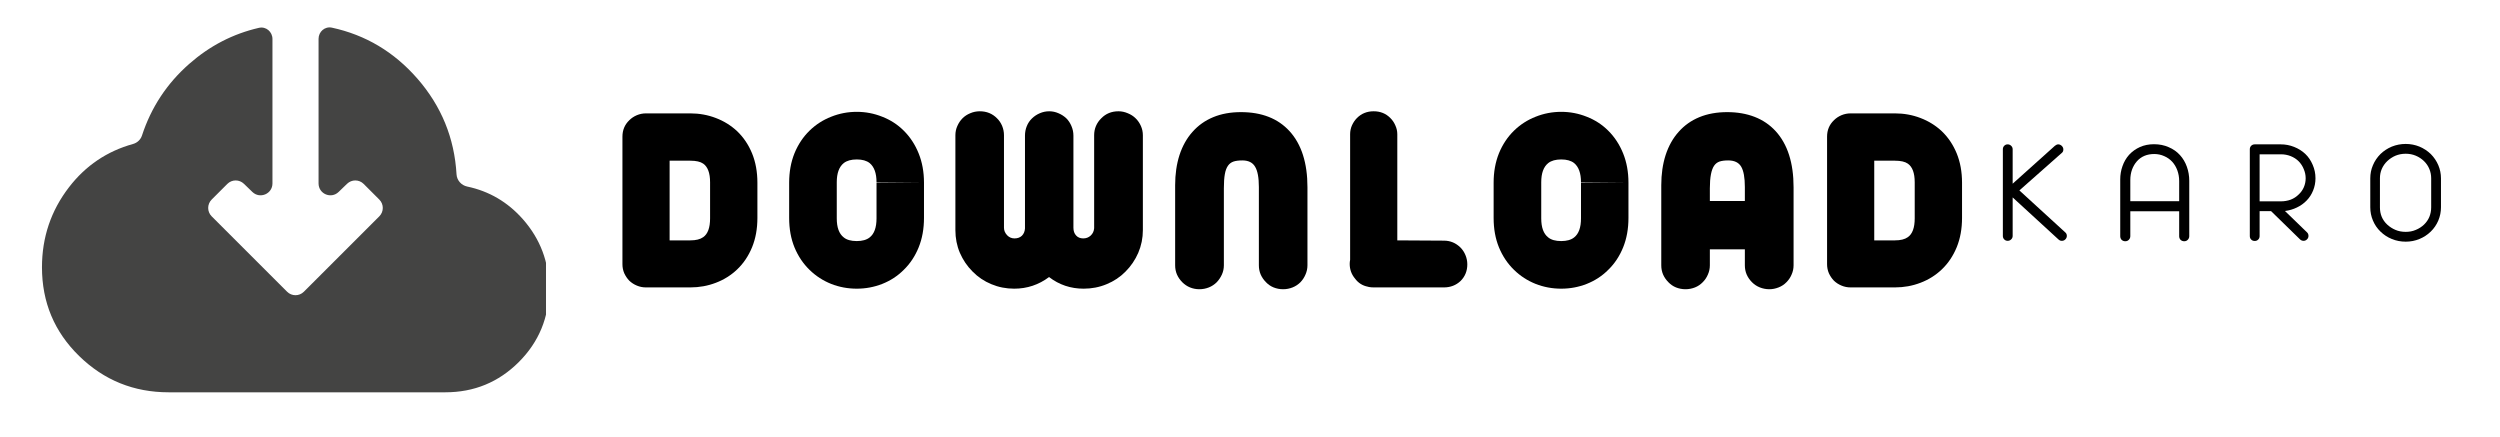 <?xml version="1.0" encoding="UTF-8"?>
<svg xmlns:xlink="http://www.w3.org/1999/xlink" xmlns="http://www.w3.org/2000/svg" version="1.0" preserveAspectRatio="xMidYMid meet" viewBox="50.25 206.25 279 48.75" zoomAndPan="magnify" style="max-height: 500px" width="279" height="48.75">
  <defs>
    <g></g>
    <clipPath id="8eacf232f3">
      <path clip-rule="nonzero" d="M 54.934 209.117 L 111.184 209.117 L 111.184 250.367 L 54.934 250.367 Z M 54.934 209.117"></path>
    </clipPath>
  </defs>
  <rect fill-opacity="1" height="450" y="-37.5" fill="#ffffff" width="450" x="-37.5"></rect>
  <rect fill-opacity="1" height="450" y="-37.5" fill="#ffffff" width="450" x="-37.5"></rect>
  <g fill-opacity="1" fill="transperent">
    <g transform="translate(117.745, 238.325)">
      <g>
        <path d="M 9.547 0 L 4.594 0 C 4.238 0 3.898 -0.066 3.578 -0.203 C 3.254 -0.336 2.973 -0.52 2.734 -0.75 C 2.504 -0.988 2.316 -1.266 2.172 -1.578 C 2.035 -1.898 1.969 -2.238 1.969 -2.594 L 1.969 -16.828 C 1.969 -17.555 2.223 -18.164 2.734 -18.656 C 2.973 -18.895 3.254 -19.082 3.578 -19.219 C 3.898 -19.352 4.238 -19.422 4.594 -19.422 L 9.547 -19.422 C 10.547 -19.422 11.492 -19.25 12.391 -18.906 C 13.297 -18.562 14.094 -18.066 14.781 -17.422 C 15.488 -16.742 16.039 -15.922 16.438 -14.953 C 16.832 -13.984 17.031 -12.895 17.031 -11.688 L 17.031 -7.75 C 17.031 -6.539 16.832 -5.453 16.438 -4.484 C 16.039 -3.516 15.488 -2.691 14.781 -2.016 C 14.094 -1.359 13.297 -0.859 12.391 -0.516 C 11.492 -0.172 10.547 0 9.547 0 Z M 7.234 -5.25 L 9.547 -5.25 C 10.172 -5.25 10.648 -5.367 10.984 -5.609 C 11.492 -5.961 11.75 -6.66 11.75 -7.703 L 11.75 -11.734 C 11.75 -12.766 11.492 -13.457 10.984 -13.812 C 10.672 -14.031 10.191 -14.141 9.547 -14.141 L 7.234 -14.141 Z M 7.234 -5.25"></path>
      </g>
    </g>
  </g>
  <g fill-opacity="1" fill="transperent">
    <g transform="translate(136.445, 238.325)">
      <g>
        <path d="M 9.422 0.141 C 8.422 0.141 7.469 -0.035 6.562 -0.391 C 5.656 -0.754 4.852 -1.273 4.156 -1.953 C 3.438 -2.648 2.875 -3.488 2.469 -4.469 C 2.07 -5.445 1.875 -6.539 1.875 -7.75 L 1.875 -11.688 C 1.875 -12.883 2.07 -13.977 2.469 -14.969 C 2.875 -15.957 3.438 -16.801 4.156 -17.5 C 4.852 -18.176 5.656 -18.691 6.562 -19.047 C 7.469 -19.41 8.422 -19.594 9.422 -19.594 C 10.41 -19.594 11.359 -19.41 12.266 -19.047 C 13.18 -18.691 13.977 -18.176 14.656 -17.5 C 15.375 -16.789 15.93 -15.941 16.328 -14.953 C 16.723 -13.973 16.922 -12.883 16.922 -11.688 L 11.625 -11.734 C 11.625 -12.742 11.367 -13.457 10.859 -13.875 C 10.516 -14.145 10.035 -14.281 9.422 -14.281 C 8.797 -14.281 8.312 -14.145 7.969 -13.875 C 7.445 -13.457 7.188 -12.742 7.188 -11.734 L 7.188 -7.703 C 7.188 -6.691 7.445 -5.984 7.969 -5.578 C 8.301 -5.305 8.785 -5.172 9.422 -5.172 C 10.035 -5.172 10.516 -5.305 10.859 -5.578 C 11.367 -5.973 11.625 -6.68 11.625 -7.703 L 11.625 -11.688 L 16.922 -11.688 L 16.922 -7.75 C 16.922 -6.539 16.723 -5.445 16.328 -4.469 C 15.93 -3.488 15.375 -2.648 14.656 -1.953 C 13.977 -1.273 13.18 -0.754 12.266 -0.391 C 11.359 -0.035 10.41 0.141 9.422 0.141 Z M 9.422 0.141"></path>
      </g>
    </g>
  </g>
  <g fill-opacity="1" fill="transperent">
    <g transform="translate(155.263, 238.325)">
      <g>
        <path d="M 8.172 0.141 C 7.273 0.141 6.426 -0.023 5.625 -0.359 C 4.82 -0.691 4.125 -1.16 3.531 -1.766 C 2.926 -2.367 2.453 -3.066 2.109 -3.859 C 1.773 -4.648 1.609 -5.492 1.609 -6.391 L 1.609 -16.984 C 1.609 -17.348 1.68 -17.691 1.828 -18.016 C 1.973 -18.348 2.164 -18.633 2.406 -18.875 C 2.645 -19.113 2.93 -19.301 3.266 -19.438 C 3.598 -19.582 3.953 -19.656 4.328 -19.656 C 5.098 -19.656 5.738 -19.395 6.25 -18.875 C 6.5 -18.633 6.691 -18.348 6.828 -18.016 C 6.961 -17.691 7.031 -17.348 7.031 -16.984 L 7.031 -6.656 C 7.031 -6.352 7.148 -6.07 7.391 -5.812 C 7.617 -5.582 7.891 -5.469 8.203 -5.469 C 8.547 -5.469 8.82 -5.566 9.031 -5.766 C 9.238 -5.973 9.352 -6.242 9.375 -6.578 L 9.375 -16.938 C 9.375 -17.312 9.441 -17.664 9.578 -18 C 9.711 -18.332 9.906 -18.617 10.156 -18.859 C 10.414 -19.109 10.707 -19.301 11.031 -19.438 C 11.363 -19.582 11.711 -19.656 12.078 -19.656 C 12.441 -19.656 12.785 -19.582 13.109 -19.438 C 13.441 -19.301 13.738 -19.109 14 -18.859 C 14.238 -18.617 14.426 -18.332 14.562 -18 C 14.707 -17.664 14.781 -17.312 14.781 -16.938 L 14.781 -6.656 C 14.781 -6.301 14.879 -6.016 15.078 -5.797 C 15.273 -5.578 15.539 -5.469 15.875 -5.469 C 16.195 -5.469 16.473 -5.57 16.703 -5.781 C 16.941 -6 17.07 -6.273 17.094 -6.609 L 17.094 -16.984 C 17.094 -17.348 17.16 -17.691 17.297 -18.016 C 17.441 -18.348 17.641 -18.633 17.891 -18.875 C 18.398 -19.395 19.039 -19.656 19.812 -19.656 C 20.164 -19.656 20.508 -19.582 20.844 -19.438 C 21.188 -19.301 21.477 -19.113 21.719 -18.875 C 21.969 -18.633 22.164 -18.348 22.312 -18.016 C 22.457 -17.691 22.531 -17.348 22.531 -16.984 L 22.531 -6.391 C 22.531 -5.504 22.359 -4.66 22.016 -3.859 C 21.672 -3.066 21.195 -2.367 20.594 -1.766 C 20 -1.16 19.297 -0.691 18.484 -0.359 C 17.68 -0.023 16.828 0.141 15.922 0.141 C 14.473 0.141 13.188 -0.289 12.062 -1.156 C 10.906 -0.289 9.609 0.141 8.172 0.141 Z M 8.172 0.141"></path>
      </g>
    </g>
  </g>
  <g fill-opacity="1" fill="transperent">
    <g transform="translate(179.396, 238.325)">
      <g>
        <path d="M 4.703 0.203 C 4.328 0.203 3.977 0.133 3.656 0 C 3.332 -0.133 3.047 -0.328 2.797 -0.578 C 2.547 -0.828 2.348 -1.113 2.203 -1.438 C 2.066 -1.758 2 -2.102 2 -2.469 L 2 -11.406 C 2 -12.633 2.16 -13.754 2.484 -14.766 C 2.816 -15.785 3.301 -16.648 3.938 -17.359 C 4.57 -18.078 5.344 -18.625 6.25 -19 C 7.156 -19.375 8.188 -19.562 9.344 -19.562 C 11.664 -19.562 13.473 -18.852 14.766 -17.438 C 16.098 -15.977 16.766 -13.891 16.766 -11.172 L 16.766 -2.469 C 16.766 -2.102 16.691 -1.758 16.547 -1.438 C 16.41 -1.113 16.223 -0.828 15.984 -0.578 C 15.734 -0.328 15.441 -0.133 15.109 0 C 14.773 0.133 14.422 0.203 14.047 0.203 C 13.672 0.203 13.316 0.133 12.984 0 C 12.66 -0.133 12.379 -0.328 12.141 -0.578 C 11.891 -0.828 11.691 -1.113 11.547 -1.438 C 11.41 -1.758 11.344 -2.102 11.344 -2.469 L 11.344 -11.203 C 11.344 -12.254 11.203 -13.008 10.922 -13.469 C 10.648 -13.938 10.176 -14.172 9.5 -14.172 C 9.094 -14.172 8.766 -14.129 8.516 -14.047 C 8.266 -13.961 8.062 -13.812 7.906 -13.594 C 7.738 -13.363 7.617 -13.047 7.547 -12.641 C 7.473 -12.242 7.438 -11.719 7.438 -11.062 L 7.438 -2.469 C 7.438 -2.102 7.363 -1.758 7.219 -1.438 C 7.07 -1.113 6.879 -0.828 6.641 -0.578 C 6.391 -0.328 6.098 -0.133 5.766 0 C 5.43 0.133 5.078 0.203 4.703 0.203 Z M 4.703 0.203"></path>
      </g>
    </g>
  </g>
  <g fill-opacity="1" fill="transperent">
    <g transform="translate(198.955, 238.325)">
      <g>
        <path d="M 12.438 0 L 4.594 0 C 4.414 0 4.238 -0.016 4.062 -0.047 L 3.953 -0.078 C 3.359 -0.191 2.879 -0.492 2.516 -0.984 C 2.117 -1.461 1.922 -2.008 1.922 -2.625 C 1.922 -2.781 1.938 -2.93 1.969 -3.078 L 1.969 -17.094 C 1.969 -17.438 2.035 -17.766 2.172 -18.078 C 2.316 -18.398 2.504 -18.676 2.734 -18.906 C 3.234 -19.406 3.852 -19.656 4.594 -19.656 C 5.344 -19.656 5.961 -19.406 6.453 -18.906 C 6.691 -18.676 6.879 -18.398 7.016 -18.078 C 7.16 -17.766 7.234 -17.438 7.234 -17.094 L 7.234 -5.25 L 12.438 -5.219 C 13.156 -5.219 13.773 -4.957 14.297 -4.438 C 14.523 -4.207 14.707 -3.926 14.844 -3.594 C 14.977 -3.27 15.047 -2.93 15.047 -2.578 C 15.047 -1.836 14.797 -1.219 14.297 -0.719 C 13.785 -0.238 13.164 0 12.438 0 Z M 12.438 0"></path>
      </g>
    </g>
  </g>
  <g fill-opacity="1" fill="transperent">
    <g transform="translate(215.064, 238.325)">
      <g>
        <path d="M 9.422 0.141 C 8.422 0.141 7.469 -0.035 6.562 -0.391 C 5.656 -0.754 4.852 -1.273 4.156 -1.953 C 3.438 -2.648 2.875 -3.488 2.469 -4.469 C 2.07 -5.445 1.875 -6.539 1.875 -7.75 L 1.875 -11.688 C 1.875 -12.883 2.07 -13.977 2.469 -14.969 C 2.875 -15.957 3.438 -16.801 4.156 -17.5 C 4.852 -18.176 5.656 -18.691 6.562 -19.047 C 7.469 -19.41 8.422 -19.594 9.422 -19.594 C 10.41 -19.594 11.359 -19.41 12.266 -19.047 C 13.18 -18.691 13.977 -18.176 14.656 -17.5 C 15.375 -16.789 15.93 -15.941 16.328 -14.953 C 16.723 -13.973 16.922 -12.883 16.922 -11.688 L 11.625 -11.734 C 11.625 -12.742 11.367 -13.457 10.859 -13.875 C 10.516 -14.145 10.035 -14.281 9.422 -14.281 C 8.797 -14.281 8.312 -14.145 7.969 -13.875 C 7.445 -13.457 7.188 -12.742 7.188 -11.734 L 7.188 -7.703 C 7.188 -6.691 7.445 -5.984 7.969 -5.578 C 8.301 -5.305 8.785 -5.172 9.422 -5.172 C 10.035 -5.172 10.516 -5.305 10.859 -5.578 C 11.367 -5.973 11.625 -6.68 11.625 -7.703 L 11.625 -11.688 L 16.922 -11.688 L 16.922 -7.75 C 16.922 -6.539 16.723 -5.445 16.328 -4.469 C 15.93 -3.488 15.375 -2.648 14.656 -1.953 C 13.977 -1.273 13.18 -0.754 12.266 -0.391 C 11.359 -0.035 10.41 0.141 9.422 0.141 Z M 9.422 0.141"></path>
      </g>
    </g>
  </g>
  <g fill-opacity="1" fill="transperent">
    <g transform="translate(233.882, 238.325)">
      <g>
        <path d="M 4.469 0.203 C 4.094 0.203 3.738 0.133 3.406 0 C 3.082 -0.133 2.801 -0.328 2.562 -0.578 C 2.312 -0.828 2.113 -1.113 1.969 -1.438 C 1.832 -1.758 1.766 -2.102 1.766 -2.469 L 1.766 -11.406 C 1.766 -12.633 1.926 -13.754 2.25 -14.766 C 2.582 -15.785 3.066 -16.648 3.703 -17.359 C 4.336 -18.078 5.109 -18.625 6.016 -19 C 6.93 -19.375 7.969 -19.562 9.125 -19.562 C 10.258 -19.562 11.281 -19.383 12.188 -19.031 C 13.102 -18.676 13.883 -18.145 14.531 -17.438 C 15.863 -15.977 16.531 -13.891 16.531 -11.172 L 16.531 -2.469 C 16.531 -2.102 16.457 -1.758 16.312 -1.438 C 16.176 -1.113 15.984 -0.828 15.734 -0.578 C 15.492 -0.328 15.203 -0.133 14.859 0 C 14.523 0.133 14.18 0.203 13.828 0.203 C 13.453 0.203 13.098 0.133 12.766 0 C 12.43 -0.133 12.141 -0.328 11.891 -0.578 C 11.641 -0.828 11.441 -1.113 11.297 -1.438 C 11.16 -1.758 11.094 -2.102 11.094 -2.469 L 11.094 -4.25 L 7.188 -4.25 L 7.188 -2.469 C 7.188 -2.102 7.113 -1.758 6.969 -1.438 C 6.832 -1.113 6.641 -0.828 6.391 -0.578 C 6.148 -0.328 5.863 -0.133 5.531 0 C 5.195 0.133 4.844 0.203 4.469 0.203 Z M 7.188 -9.641 L 11.094 -9.641 L 11.094 -11.203 C 11.094 -12.254 10.957 -13.008 10.688 -13.469 C 10.414 -13.938 9.93 -14.172 9.234 -14.172 C 8.836 -14.172 8.516 -14.129 8.266 -14.047 C 8.023 -13.961 7.828 -13.812 7.672 -13.594 C 7.348 -13.133 7.188 -12.289 7.188 -11.062 Z M 7.188 -9.641"></path>
      </g>
    </g>
  </g>
  <g fill-opacity="1" fill="transperent">
    <g transform="translate(252.182, 238.325)">
      <g>
        <path d="M 9.547 0 L 4.594 0 C 4.238 0 3.898 -0.066 3.578 -0.203 C 3.254 -0.336 2.973 -0.52 2.734 -0.75 C 2.504 -0.988 2.316 -1.266 2.172 -1.578 C 2.035 -1.898 1.969 -2.238 1.969 -2.594 L 1.969 -16.828 C 1.969 -17.555 2.223 -18.164 2.734 -18.656 C 2.973 -18.895 3.254 -19.082 3.578 -19.219 C 3.898 -19.352 4.238 -19.422 4.594 -19.422 L 9.547 -19.422 C 10.547 -19.422 11.492 -19.25 12.391 -18.906 C 13.297 -18.562 14.094 -18.066 14.781 -17.422 C 15.488 -16.742 16.039 -15.922 16.438 -14.953 C 16.832 -13.984 17.031 -12.895 17.031 -11.688 L 17.031 -7.75 C 17.031 -6.539 16.832 -5.453 16.438 -4.484 C 16.039 -3.516 15.488 -2.691 14.781 -2.016 C 14.094 -1.359 13.297 -0.859 12.391 -0.516 C 11.492 -0.172 10.547 0 9.547 0 Z M 7.234 -5.25 L 9.547 -5.25 C 10.172 -5.25 10.648 -5.367 10.984 -5.609 C 11.492 -5.961 11.75 -6.66 11.75 -7.703 L 11.75 -11.734 C 11.75 -12.766 11.492 -13.457 10.984 -13.812 C 10.672 -14.031 10.191 -14.141 9.547 -14.141 L 7.234 -14.141 Z M 7.234 -5.25"></path>
      </g>
    </g>
  </g>
  <g clip-path="url(#8eacf232f3)">
    <path fill-rule="nonzero" fill-opacity="1" d="M 69.078 250.031 C 65.18 250.031 61.844 248.68 59.082 245.98 C 56.316 243.281 54.934 239.98 54.934 236.078 C 54.934 232.734 55.938 229.758 57.953 227.141 C 59.809 224.734 62.191 223.125 65.102 222.316 C 65.566 222.188 65.941 221.836 66.094 221.375 C 67.121 218.23 68.879 215.566 71.363 213.383 C 73.652 211.367 76.25 210.023 79.152 209.355 C 79.938 209.176 80.656 209.797 80.656 210.602 L 80.656 226.723 C 80.656 227.891 79.254 228.484 78.414 227.672 L 77.473 226.762 C 76.953 226.258 76.129 226.266 75.621 226.773 L 73.871 228.523 C 73.355 229.039 73.355 229.875 73.871 230.391 L 82.293 238.809 C 82.809 239.324 83.645 239.324 84.16 238.809 L 92.582 230.391 C 93.098 229.875 93.098 229.039 92.582 228.523 L 90.832 226.773 C 90.324 226.266 89.5 226.258 88.98 226.762 L 88.039 227.672 C 87.199 228.484 85.801 227.891 85.801 226.723 L 85.801 210.586 C 85.801 209.785 86.508 209.168 87.289 209.336 C 91.047 210.148 94.227 212.043 96.828 215.02 C 99.508 218.094 100.965 221.656 101.199 225.707 C 101.238 226.379 101.738 226.934 102.395 227.07 C 104.84 227.586 106.906 228.797 108.598 230.707 C 110.547 232.918 111.523 235.5 111.523 238.457 C 111.523 241.672 110.398 244.406 108.148 246.656 C 105.895 248.906 103.16 250.031 99.945 250.031 Z M 69.078 250.031" fill="#444443"></path>
  </g>
  <g fill-opacity="1" fill="transperent">
    <g transform="translate(272.675, 233.126)">
      <g>
        <path d="M 1.625 0 C 1.477 0 1.352 -0.051 1.25 -0.156 C 1.145 -0.258 1.094 -0.391 1.094 -0.547 L 1.094 -10.219 C 1.094 -10.375 1.145 -10.504 1.25 -10.609 C 1.352 -10.711 1.477 -10.766 1.625 -10.766 C 1.781 -10.766 1.91 -10.711 2.016 -10.609 C 2.129 -10.504 2.188 -10.375 2.188 -10.219 L 2.188 -6.375 L 6.906 -10.609 C 7.031 -10.711 7.156 -10.766 7.281 -10.766 C 7.414 -10.766 7.547 -10.707 7.672 -10.594 C 7.785 -10.477 7.844 -10.348 7.844 -10.203 C 7.844 -10.023 7.785 -9.895 7.672 -9.812 L 2.938 -5.625 L 8.062 -0.938 C 8.176 -0.844 8.234 -0.711 8.234 -0.547 C 8.234 -0.398 8.176 -0.27 8.062 -0.156 C 7.957 -0.051 7.832 0 7.688 0 C 7.551 0.008 7.422 -0.039 7.297 -0.156 L 2.188 -4.844 L 2.188 -0.547 C 2.188 -0.391 2.129 -0.258 2.016 -0.156 C 1.91 -0.051 1.781 0 1.625 0 Z M 1.625 0"></path>
      </g>
    </g>
  </g>
  <g fill-opacity="1" fill="transperent">
    <g transform="translate(285.821, 233.126)">
      <g>
        <path d="M 1.609 0.047 C 1.453 0.047 1.316 -0.004 1.203 -0.109 C 1.098 -0.223 1.047 -0.359 1.047 -0.516 L 1.047 -6.859 C 1.047 -7.367 1.129 -7.859 1.297 -8.328 C 1.461 -8.805 1.707 -9.227 2.031 -9.594 C 2.375 -9.969 2.781 -10.258 3.25 -10.469 C 3.719 -10.676 4.238 -10.781 4.812 -10.781 C 5.414 -10.781 5.961 -10.672 6.453 -10.453 C 6.953 -10.242 7.375 -9.945 7.719 -9.562 C 8.051 -9.195 8.305 -8.766 8.484 -8.266 C 8.66 -7.773 8.75 -7.254 8.75 -6.703 L 8.75 -0.516 C 8.75 -0.359 8.691 -0.223 8.578 -0.109 C 8.473 -0.004 8.344 0.047 8.188 0.047 C 8.031 0.047 7.895 -0.004 7.781 -0.109 C 7.676 -0.223 7.625 -0.359 7.625 -0.516 L 7.625 -3.297 L 2.172 -3.297 L 2.172 -0.516 C 2.172 -0.359 2.113 -0.223 2 -0.109 C 1.895 -0.004 1.766 0.047 1.609 0.047 Z M 2.172 -4.422 L 7.625 -4.422 L 7.625 -6.672 C 7.625 -7.098 7.555 -7.492 7.422 -7.859 C 7.285 -8.234 7.094 -8.555 6.844 -8.828 C 6.594 -9.098 6.297 -9.305 5.953 -9.453 C 5.609 -9.609 5.238 -9.688 4.844 -9.688 C 4.031 -9.688 3.383 -9.414 2.906 -8.875 C 2.676 -8.613 2.492 -8.301 2.359 -7.938 C 2.234 -7.582 2.172 -7.195 2.172 -6.781 Z M 2.172 -4.422"></path>
      </g>
    </g>
  </g>
  <g fill-opacity="1" fill="transperent">
    <g transform="translate(300.282, 233.126)">
      <g>
        <path d="M 1.594 0.016 C 1.438 0.016 1.305 -0.035 1.203 -0.141 C 1.098 -0.242 1.047 -0.375 1.047 -0.531 L 1.047 -10.219 C 1.047 -10.375 1.098 -10.504 1.203 -10.609 C 1.305 -10.711 1.438 -10.766 1.594 -10.766 L 4.5 -10.766 C 5.02 -10.766 5.516 -10.672 5.984 -10.484 C 6.461 -10.297 6.879 -10.035 7.234 -9.703 C 7.586 -9.367 7.863 -8.961 8.062 -8.484 C 8.27 -8.016 8.375 -7.516 8.375 -6.984 C 8.375 -6.492 8.285 -6.035 8.109 -5.609 C 7.941 -5.191 7.703 -4.82 7.391 -4.5 C 7.078 -4.176 6.711 -3.914 6.297 -3.719 C 5.891 -3.52 5.445 -3.391 4.969 -3.328 L 7.438 -0.938 C 7.539 -0.844 7.594 -0.711 7.594 -0.547 C 7.594 -0.391 7.535 -0.258 7.422 -0.156 C 7.316 -0.051 7.191 0 7.047 0 C 6.898 0 6.77 -0.051 6.656 -0.156 L 3.422 -3.312 L 2.141 -3.312 L 2.141 -0.531 C 2.141 -0.375 2.086 -0.242 1.984 -0.141 C 1.879 -0.035 1.75 0.016 1.594 0.016 Z M 2.141 -4.406 L 4.5 -4.406 C 4.895 -4.406 5.266 -4.469 5.609 -4.594 C 5.953 -4.727 6.25 -4.922 6.5 -5.172 C 6.75 -5.398 6.941 -5.672 7.078 -5.984 C 7.211 -6.297 7.281 -6.629 7.281 -6.984 C 7.281 -7.336 7.207 -7.68 7.062 -8.016 C 6.926 -8.348 6.738 -8.633 6.5 -8.875 C 6.25 -9.125 5.953 -9.316 5.609 -9.453 C 5.273 -9.586 4.91 -9.656 4.516 -9.656 L 2.141 -9.656 Z M 2.141 -4.406"></path>
      </g>
    </g>
  </g>
  <g fill-opacity="1" fill="transperent">
    <g transform="translate(313.804, 233.126)">
      <g>
        <path d="M 4.922 0.094 C 4.379 0.094 3.863 -0.004 3.375 -0.203 C 2.895 -0.398 2.473 -0.676 2.109 -1.031 C 1.742 -1.383 1.461 -1.797 1.266 -2.266 C 1.066 -2.734 0.969 -3.227 0.969 -3.75 L 0.969 -6.969 C 0.969 -7.488 1.066 -7.977 1.266 -8.438 C 1.461 -8.906 1.742 -9.32 2.109 -9.688 C 2.473 -10.039 2.895 -10.316 3.375 -10.516 C 3.863 -10.711 4.379 -10.812 4.922 -10.812 C 5.461 -10.812 5.973 -10.711 6.453 -10.516 C 6.93 -10.316 7.352 -10.039 7.719 -9.688 C 8.082 -9.32 8.363 -8.906 8.562 -8.438 C 8.758 -7.977 8.859 -7.488 8.859 -6.969 L 8.859 -3.75 C 8.859 -3.227 8.758 -2.734 8.562 -2.266 C 8.363 -1.797 8.082 -1.383 7.719 -1.031 C 7.352 -0.676 6.93 -0.398 6.453 -0.203 C 5.973 -0.004 5.461 0.094 4.922 0.094 Z M 4.922 -1 C 5.328 -1 5.703 -1.07 6.047 -1.219 C 6.398 -1.363 6.707 -1.562 6.969 -1.812 C 7.227 -2.062 7.426 -2.348 7.562 -2.672 C 7.695 -3.004 7.766 -3.359 7.766 -3.734 L 7.766 -6.984 C 7.766 -7.348 7.695 -7.691 7.562 -8.016 C 7.426 -8.348 7.227 -8.641 6.969 -8.891 C 6.707 -9.148 6.398 -9.352 6.047 -9.5 C 5.703 -9.645 5.328 -9.719 4.922 -9.719 C 4.516 -9.719 4.133 -9.645 3.781 -9.5 C 3.438 -9.352 3.129 -9.148 2.859 -8.891 C 2.598 -8.641 2.395 -8.348 2.25 -8.016 C 2.113 -7.691 2.047 -7.348 2.047 -6.984 L 2.047 -3.734 C 2.047 -2.961 2.316 -2.32 2.859 -1.812 C 3.129 -1.562 3.438 -1.363 3.781 -1.219 C 4.133 -1.07 4.516 -1 4.922 -1 Z M 4.922 -1"></path>
      </g>
    </g>
  </g>
</svg>
